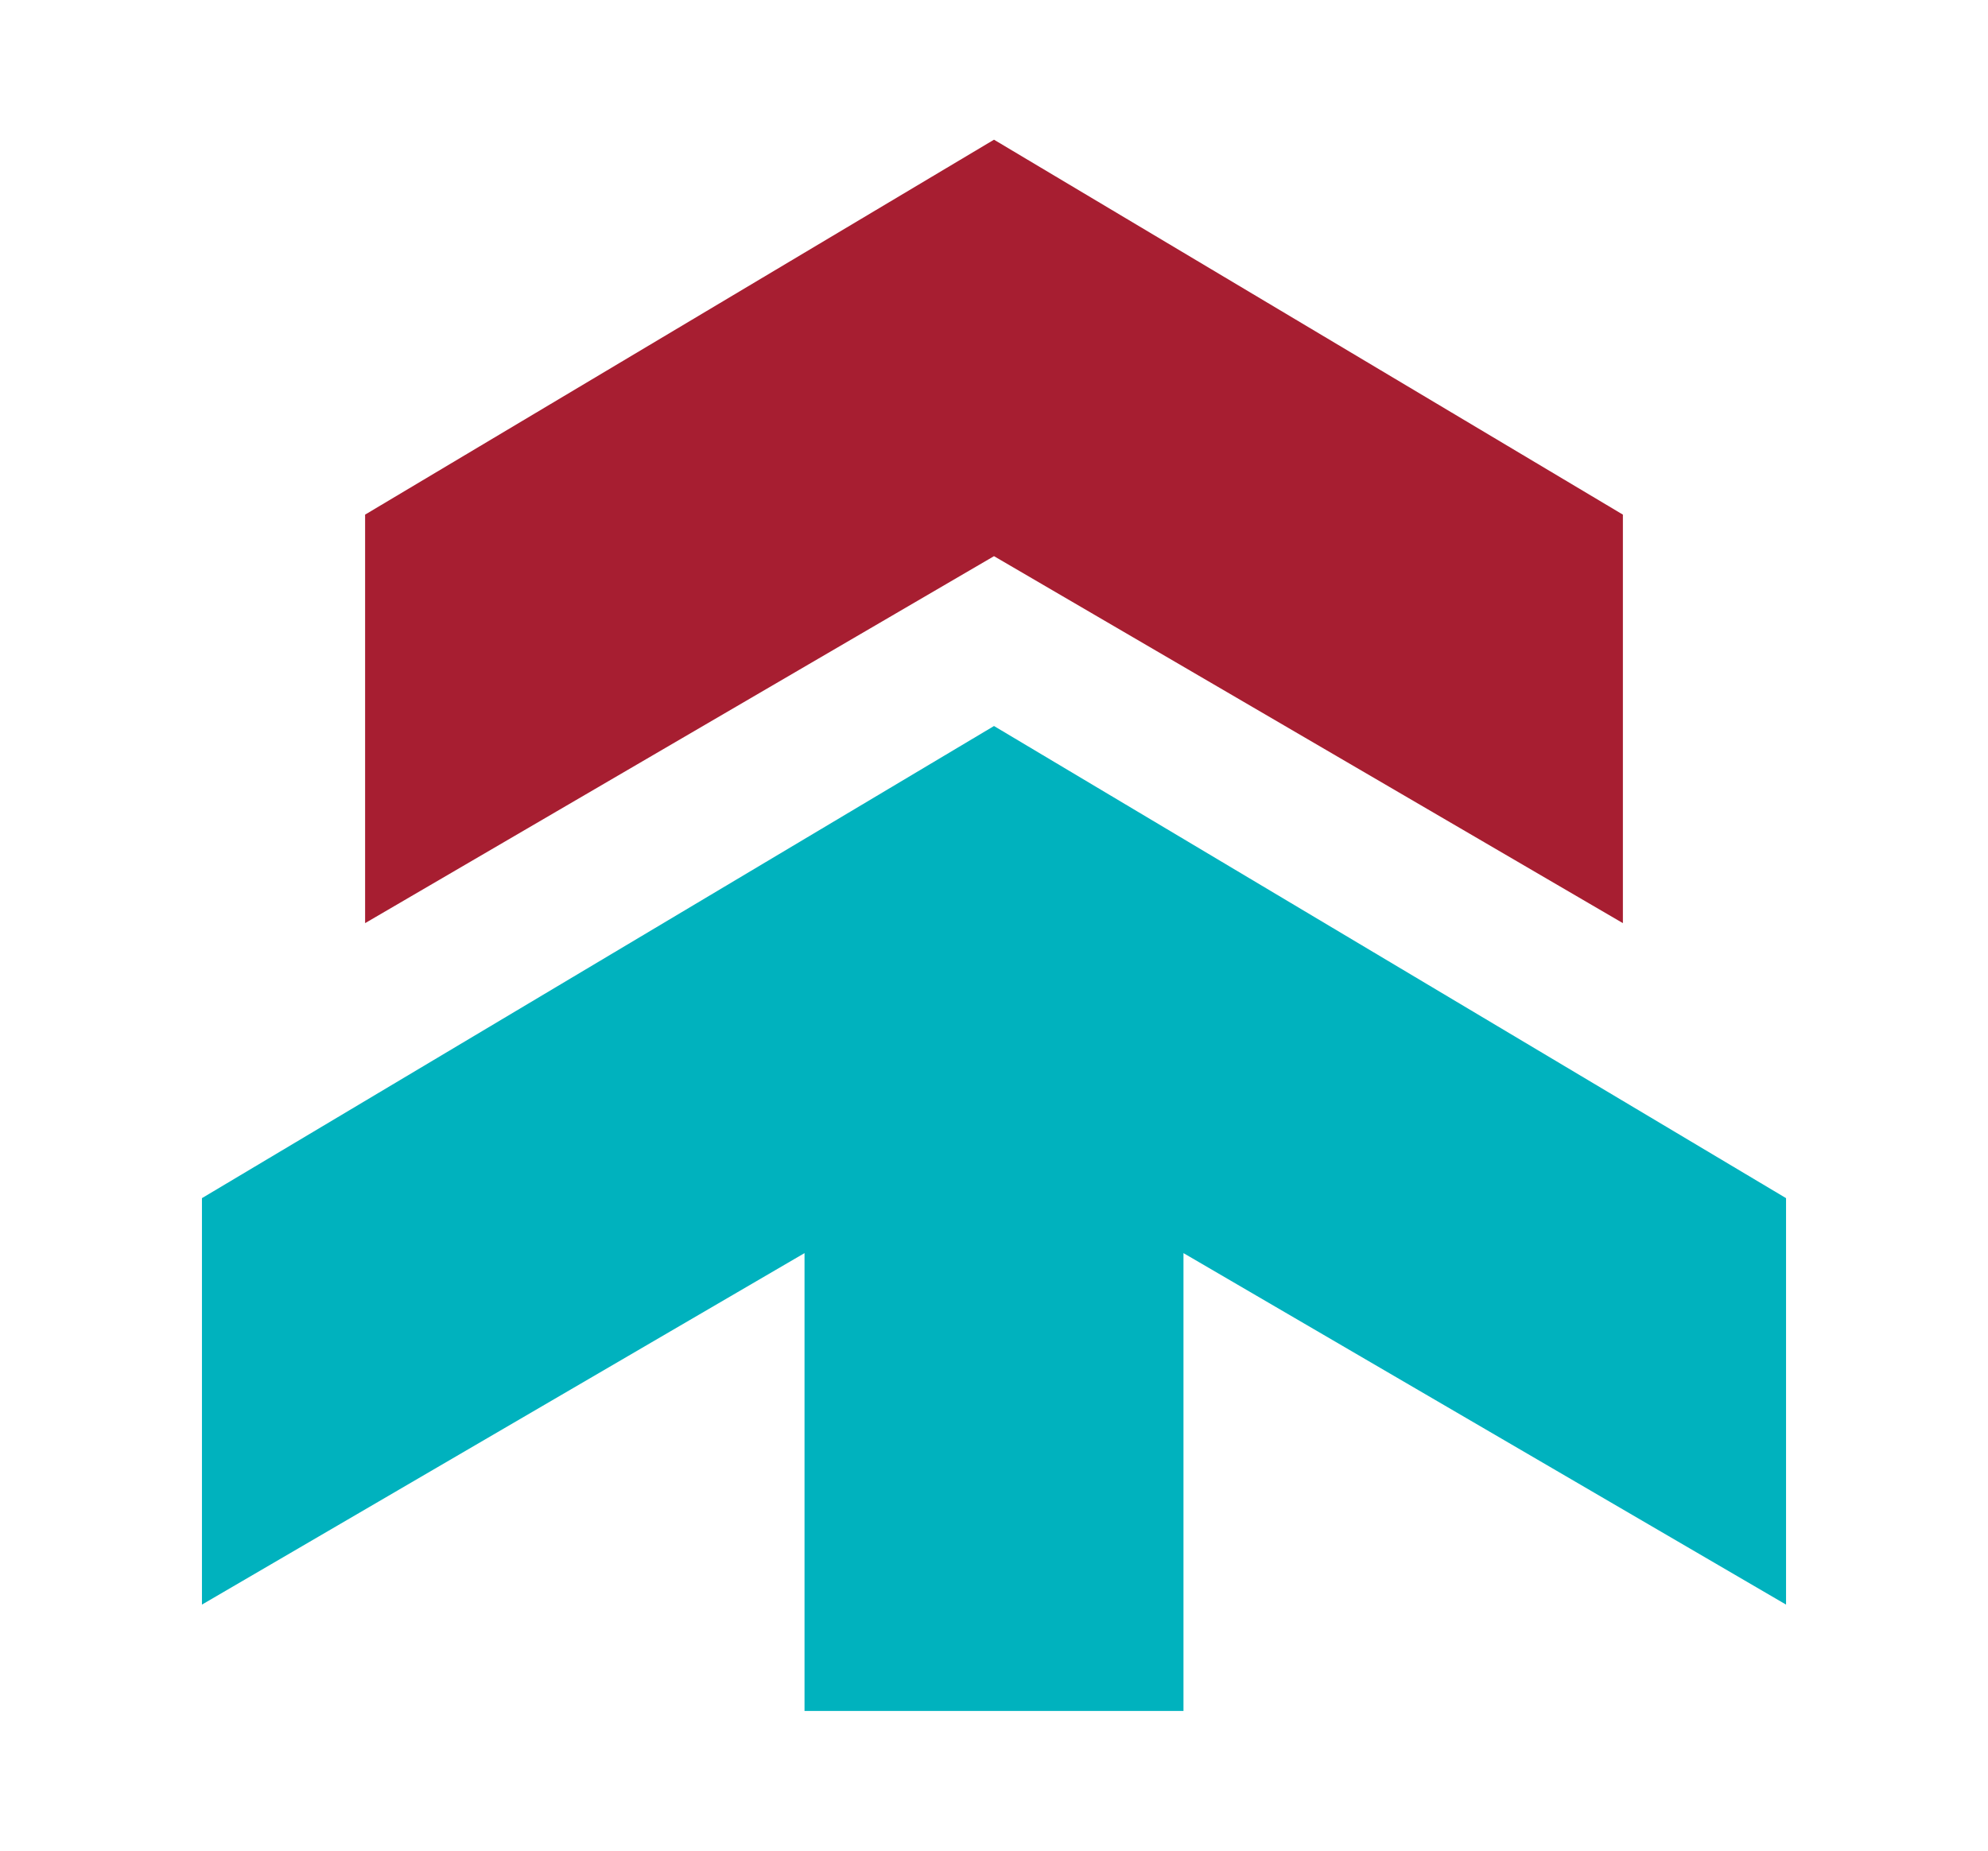 <svg id="Layer_1" data-name="Layer 1" xmlns="http://www.w3.org/2000/svg" viewBox="0 0 145 135"><defs><style>.cls-1{fill:#a71e31;}.cls-2{fill:#00b2be;}</style></defs><polygon class="cls-1" points="118.37 37.54 72.5 10.19 26.63 37.54 26.63 67.34 72.5 40.57 118.37 67.34 118.37 37.54"/><polygon class="cls-2" points="130.27 87.4 72.5 52.96 14.73 87.4 14.73 117.05 58.68 91.41 58.68 124.81 86.32 124.81 86.32 91.41 130.27 117.05 130.27 87.4"/></svg>